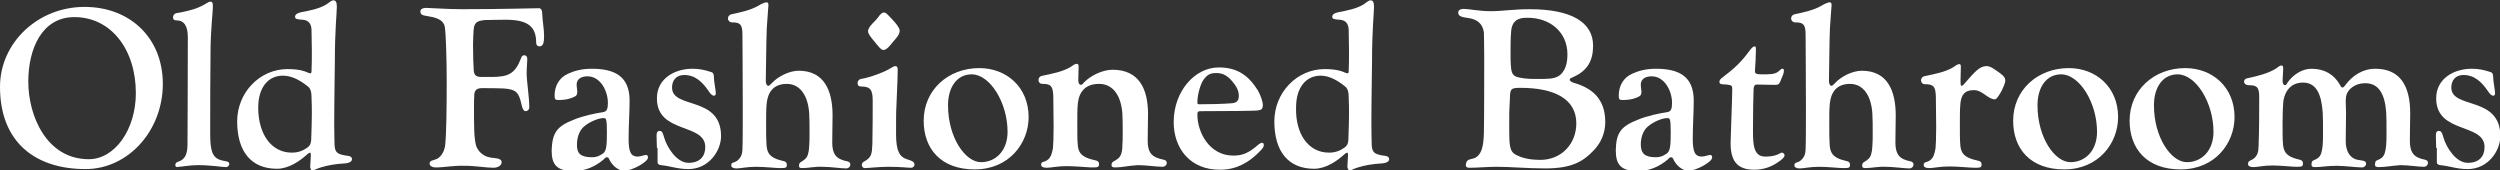 <?xml version="1.0" encoding="UTF-8"?> <svg xmlns="http://www.w3.org/2000/svg" xmlns:xlink="http://www.w3.org/1999/xlink" version="1.1" id="Layer_1" x="0px" y="0px" viewBox="0 0 760 51.8" style="enable-background:new 0 0 760 51.8;" xml:space="preserve"><rect x="0" y="0" width="760" height="51.8" fill="#333333" stroke="none"/> <style type="text/css"> .st0{fill:#FFFFFF;} </style> <g> <path class="st0" d="M49.5,25.5C49.5,39.7,39,51.4,26,51.4c-15.2,0-26-8.1-26-25C0,13,11.5,2.1,25.7,2.1 C39.5,2.1,49.5,11.5,49.5,25.5z M27,48.4c7.9,0,14.3-9,14.3-20.1c0-13.2-7.5-23.1-18.7-23.1c-9.9,0-14,9.7-14,19.6 C8.6,35.3,14.2,48.4,27,48.4z"></path> <path class="st0" d="M53.3,50.2c0-1,0.8-0.9,1.7-1.4c1.4-0.8,2-2.2,2-5.1c0-9.5,0.1-8.8,0.1-32.4c0-3-0.9-5.1-3.4-5.1 c-0.8,0-1.1-0.3-1.1-1c0-0.6,0.5-1.1,1-1.2c2.1-0.3,5.1-1,7.1-1.9c1.5-0.6,2.6-1.6,3.2-1.6s0.8,0.3,0.8,1.2C64.8,3.1,64,9,64,15.9 c-0.1,8.1-0.1,16.8-0.1,24.8c0,4.9,0.6,7.1,3,7.9c1.4,0.5,2.8,0.3,2.8,1.2c0,0.6-0.5,1-1,1c-1.2,0-4.4-0.6-8.6-0.6 c-2.6,0-4.6,0.5-5.8,0.5C53.9,50.9,53.3,50.8,53.3,50.2z"></path> <path class="st0" d="M94.3,50.6c0-0.8,0.2-2.5,0.2-3.4c0-0.3,0-0.8-0.3-0.8c-0.3,0.1-0.6,0.3-0.9,0.6c-2.1,1.9-5.5,4.3-9.1,4.3 c-7.8,0-12.1-5.2-12.1-14.4C72.1,28.1,79,21,87.4,21c3.9,0,5.6,0.8,6,1s0.9,0.3,1,0.3s0.3-0.2,0.3-0.6c0.1-2.1,0.1-4.2,0.1-6.3 s-0.1-4.3-0.1-6.4c-0.1-2.1-1.2-2.9-2.7-3c-1.9-0.1-2.3-0.3-2.3-0.9s0.5-1.1,1.9-1.4c2.6-0.5,5.4-1,7.7-2.4 c0.9-0.6,1.4-1.2,2.1-1.2c0.6,0,1,0.5,1,1.9c0,2.1-0.6,6.8-0.6,16.6c0,1.4-0.2,12-0.2,19.2c0,2.9,0.1,5.2,0.1,6.2 c0.1,1.9,0.6,2.6,2.1,3c1.4,0.5,3.2,0.1,3.2,1.4c0,0.6-0.6,1.2-2.5,1.3c-2.4,0.1-5.1,0.6-7,1.2c-1.3,0.4-2.3,1-2.7,1 C94.5,51.6,94.3,51.1,94.3,50.6z M88.7,46.4c2,0,3.4-0.6,4.7-1.5c0.8-0.6,1.1-1.1,1.2-2.3c0.1-3.3,0.2-5.5,0.2-7.9 c0-1.5,0-3.1-0.1-5.2c0-1.3-0.2-2.6-1.2-3.3C91.2,24.4,88.7,23,86,23c-4.5,0-7.5,3.6-7.5,9.7C78.5,40.8,82.5,46.4,88.7,46.4z"></path> <path class="st0" d="M132.5,50.9c-1.2,0-1.9-0.5-1.9-1.2c0-0.8,0.8-0.9,1.7-1.2c1.6-0.4,2.7-2.3,3-4.1c0.4-3.2,0.5-11.5,0.5-19.8 c0-7.3-0.3-14.4-0.5-15.8c-0.1-1.9-1.2-3-3.8-3.6c-2.9-0.6-3.7-0.4-3.7-1.8c0-0.6,0.7-1,1.7-1c1.2,0,6.6,0.4,10.6,0.4 c13,0,21.4-0.3,23.8-0.3c0.5,0,0.9,0.6,0.9,1.2c0.1,2.8,0.6,5,0.6,7.2c0,1.9-0.2,3.2-1.4,3.2c-0.6,0-1-0.4-1-1.1c0-5-2.6-7-9.3-7 c-2.6,0-5.6,0.1-6.4,0.1c-1.6,0.2-2.8,0.4-3.2,2.1c-0.2,0.8-0.3,4.6-0.3,5.4c0,2.9,0.1,6.3,0.2,7.5c0,2.1,1.2,2.3,2.4,2.3h3 c5.2,0,7.2-1,9-5.7c0.1-0.5,0.5-0.9,0.9-0.9c0.7,0,1,0.5,1,1.1c0,0.9-0.2,2.8-0.2,4.3c0,2.6,0.8,7.1,0.8,10.4 c0,0.8-0.6,1.2-1.2,1.2c-0.7-0.1-1-1.3-1.2-2.2c-0.8-3.7-1.8-4.4-5.3-4.7c-2.1-0.1-4.2-0.1-6.7-0.1c-1.4,0-2.1,0.5-2.3,1.7 c-0.1,1.4-0.1,2.7-0.1,3.9c0,6.3,0,9.3,0.6,11.8c0.5,1.5,1.9,3.3,4.4,3.7c1.2,0.2,3.4,0.1,3.4,1.4c0,1-1.1,1.7-2.5,1.7 c-2.1,0-5.5-0.6-8.6-0.6C137.6,50.3,135.1,50.9,132.5,50.9z"></path> <path class="st0" d="M174.4,36.4c2.8-1.2,6.8-2,8.9-2.3c1.2-0.2,1.5-1,1.5-2.8c0-3.7-2.3-8.1-6.2-8.1c-2,0-3.3,0.9-3.3,2.5 c0,0.8,0.2,1.6,0.2,2.2c0,0.5-0.1,1-0.5,1.3c-1,0.6-2.6,1.2-5.2,1.2c-1,0-1.2-0.2-1.2-1.3c0-3,1.4-5.5,4.1-6.7 c2-0.9,4.2-1.5,7.2-1.5c7,0,11.5,2.3,11.5,9.7c0,3.2-0.3,7.7-0.3,11.7c0,4.1,0.8,5.3,2.8,5.3c0.8,0,1.9-0.5,2.6-0.5 c0.3,0,0.5,0.4,0.5,0.8c0,1.3-4.8,4-7.2,4c-2.1,0-3.9-1.9-4.6-3.5c-0.1-0.3-0.3-0.6-0.7-0.6c-0.3,0-0.7,0.3-0.9,0.6 c-2.8,2.4-5.9,3.6-9.2,3.6c-5.2,0-6.7-2-6.7-6.3C167.9,40.3,169.3,38.4,174.4,36.4z M179.9,47.8c1.2,0,2.1-0.2,3.5-1.2 c1-0.8,1.1-2.8,1.1-6.3c0-4.1-0.2-4.4-1-4.4c-1.7,0-4.4,1.2-6,2.6c-1.5,1.3-2.1,3.5-2.1,5.4C175.3,46.6,176.5,47.8,179.9,47.8z"></path> <path class="st0" d="M199.7,45c0-1.2-0.1-2.1-0.1-3.7c0-0.8,0.1-1.5,0.9-1.5c0.8,0,1,0.6,1.4,2c0.8,2.8,3.7,7.7,7.4,7.7 c3.4,0,5.1-1.9,5.1-4.8c0-7.4-14.7-3.9-14.7-14.8c0-6.1,5.5-9,10.8-9c2.1,0,3.5,0.3,5.7,1c0.5,0.1,0.8,0.6,0.8,1.2 c0,1.6,0.6,4.3,0.6,5.2c0,0.4-0.1,0.8-0.6,0.8c-0.4,0-1-0.5-1.5-1.3c-1.9-2.8-4.1-5-7.5-5c-2.5,0-3.7,1.7-3.7,3.8 c0,6.7,14.9,2.4,14.9,14.8c0,4.4-3.7,10-9.9,10c-3.4,0-5.3-0.9-8.4-1.2c-0.8-0.1-1-0.5-1-0.9V45H199.7z"></path> <path class="st0" d="M243.9,51.1c-0.9,0-1-0.3-1-0.7c0-1.2,0.7-1,1.9-2.1c0.7-0.6,1.1-1.8,1.2-3.9c0.1-1,0.1-2.6,0.1-4.3 c0-1.9,0-3.7-0.1-5.5c-0.3-5.4-2.7-9.1-6.8-9.1c-5.5,0-6.1,4.6-6.2,6.9c-0.1,0.9-0.1,3-0.1,5.4s0,4.8,0.1,5.9 c0.1,2.5,0.8,3.8,3.2,4.7c1.9,0.7,3,0.4,3,1.7c0,0.9-0.3,1-2.1,1c-1.2,0-4.7-0.4-7.3-0.4c-2.8,0-4.6,0.5-5.9,0.5 c-1.1,0-1.6-0.4-1.6-0.9c0-1.2,0.9-0.6,2-1.6c0.9-0.8,1.4-1.8,1.4-3.5c0.1-1.8,0.1-7.2,0.1-13c0-8.8-0.1-19-0.1-21.7 c0-3.2-0.8-3.7-3.2-3.7c-0.7,0-1.2-0.6-1.2-1.1c0-0.9,0.6-1.3,1.2-1.4c2.8-0.6,5.7-1.2,8.1-2.6c0.8-0.5,1.9-1,2.4-1 s0.6,0.3,0.6,0.9s-0.3,3.3-0.5,6.9c-0.2,4.9-0.2,11.9-0.3,16.1c0,1,0.4,1.5,0.8,1.5c0.3,0,0.6-0.5,1-0.8c1.7-1.9,5.2-3.8,8.2-3.8 c7.8,0,10.3,6.1,10.3,13.6c0,2.1-0.1,5.3-0.1,8.2c0,3.2,1,4.6,3,5.3c1.2,0.5,2.5,0.3,2.5,1.4c0,0.7-0.6,1.2-1.2,1.2 c-1.7,0-4.8-0.5-7.2-0.5C247.4,50.6,245.9,51.1,243.9,51.1z"></path> <path class="st0" d="M262,50.2c0-1,0.7-1,1.5-1.6c1.3-1,1.6-1.7,1.7-4.8c0.1-4,0.1-10.8,0.1-13.1c0-3.3-0.6-4.4-3.5-4.4 c-0.8,0-1.1-0.4-1.1-1.1c0-0.6,0.5-1.1,1-1.2c2.1-0.3,5.2-1.4,7.2-2.3c1.5-0.6,2.6-1.6,3.2-1.6s0.8,0.3,0.8,1.2 c0,1.3-0.1,4.3-0.4,11.2c-0.1,1-0.1,4.8-0.1,8.3c0,5.1,1.1,6.8,3,7.5c1.4,0.5,2.6,0.7,2.6,1.7c0,0.6-0.5,1-1,1 c-1.2,0-2.9-0.3-7.1-0.3c-2.6,0-5.9,0.4-7.2,0.4C262.4,51,262,50.7,262,50.2z M267,5.2c0.5-0.8,1.2-1.4,1.6-1.4 c0.5,0,0.8,0.2,1.2,0.6c1.2,1.2,3.7,3.7,3.7,4.9s-0.8,2-2,3.4c-1,1.2-1.9,2.5-3,2.5c-0.7,0-1.7-1.4-2.7-2.6s-1.9-2.3-1.9-3 C263.8,8.1,266.1,6.5,267,5.2z"></path> <path class="st0" d="M297.7,20.7c8.3,0,15,5.8,15,14.9c0,7.9-5.9,15.9-16.4,15.9c-10.2,0-15.5-6.2-15.5-14.8 C280.8,27.3,288.3,20.7,297.7,20.7z M298.2,49.3c4.6,0,8.1-3.6,8.1-9.2c0-9-5.4-17.5-10.9-17.5c-4.5,0-7.2,3.9-7.2,9.4 C288.2,41.9,293.5,49.3,298.2,49.3z"></path> <path class="st0" d="M339,50.9c-0.9,0-1.1-0.3-1.1-0.7c0-1.2,0.8-1,2.1-2.1c0.7-0.6,1.2-1.8,1.2-3.9c0.1-1,0.1-2.6,0.1-4.2 c0-1.9,0-3.7-0.1-5.5c-0.4-5.4-2.8-9-7.1-9c-5.7,0-6.4,4.5-6.5,6.8c-0.1,0.9-0.1,3-0.1,5.4s0,4.8,0.1,5.8c0.1,2.5,0.8,3.8,3.4,4.7 c2,0.7,3.1,0.4,3.1,1.7c0,0.9-0.3,1-2.1,1c-1.3,0-5-0.4-7.7-0.4c-2.9,0-4.8,0.5-6.1,0.5c-1.2,0-1.7-0.4-1.7-0.9 c0-1.2,0.9-0.6,2.1-1.6c0.9-0.8,1.2-1.8,1.5-3.5c0.1-0.9,0.2-3.4,0.2-6.6c0-2.8-0.1-5.9-0.1-9.2c-0.1-3.1-0.8-3.7-3.3-3.7 c-0.8,0-1.2-0.6-1.2-1.1c0-0.9,0.6-1.3,1.3-1.4c2.9-0.6,6-1.2,8.4-2.6c0.8-0.5,1.3-1,1.9-1c0.5,0,0.6,0.3,0.6,0.9l-0.1,4.1 c0,1,0.4,1.4,0.8,1.4c0.3,0,0.7-0.4,1-0.8c1.8-1.9,5.5-3.8,8.6-3.8c8.2,0,10.8,6,10.8,13.5c0,2.1-0.1,5.3-0.1,8.1 c0,3.2,1,4.6,3.2,5.3c1.2,0.5,2.6,0.3,2.6,1.4c0,0.7-0.6,1.2-1.3,1.2c-1.8,0-5-0.5-7.5-0.5C342.7,50.4,341.1,50.9,339,50.9z"></path> <path class="st0" d="M356.8,37.1c0-9.2,6.3-16.6,13.7-16.6c5.7,0,9.1,2.5,11.9,7c0.8,1.4,1.5,3.4,1.5,4.4c0,1.4-0.5,1.5-1.7,1.7 c-1.2,0.1-9,0.2-17.2,0.2c-0.8,0-1,0.2-1,1c0,5.5,3.7,12.5,10.9,12.5c2.6,0,4.1-0.6,6.4-2.3c1-0.8,1.8-1.6,2.3-1.6 c0.4,0,0.6,0.2,0.6,0.7c0,0.6-0.3,1-1.6,2.3c-2.8,2.8-6.6,5.2-11.6,5.2C361.8,51.7,356.8,45.1,356.8,37.1z M365.9,24.2 c-1,1.4-1.9,4.6-1.9,7c0,0.3,0.1,0.5,0.5,0.5c3.1,0,7.5-0.1,9.8-0.3c1.5-0.1,2.3-0.6,2.3-2.3c0-1.8-1-3.2-2.1-4.5 c-1.3-1.5-2.7-2.4-4.7-2.4C368,22.2,367.1,22.6,365.9,24.2z"></path> <path class="st0" d="M409.6,50.6c0-0.8,0.2-2.5,0.2-3.4c0-0.3,0-0.8-0.3-0.8c-0.3,0.1-0.6,0.3-0.9,0.6c-2.1,1.9-5.5,4.3-9.1,4.3 c-7.8,0-12.1-5.2-12.1-14.4c0-8.8,6.9-15.9,15.3-15.9c3.9,0,5.6,0.8,6,1s0.9,0.3,1,0.3s0.3-0.2,0.3-0.6c0.1-2.1,0.1-4.2,0.1-6.3 S410,11.1,410,9c-0.1-2.1-1.2-2.9-2.7-3c-1.9-0.1-2.3-0.3-2.3-0.9s0.5-1.1,1.9-1.4c2.6-0.5,5.4-1,7.7-2.4c0.9-0.6,1.4-1.2,2.1-1.2 c0.6,0,1,0.5,1,1.9c0,2.1-0.6,6.8-0.6,16.6c0,1.4-0.2,12-0.2,19.2c0,2.9,0.1,5.2,0.1,6.2c0.1,1.9,0.6,2.6,2.1,3 c1.4,0.5,3.2,0.1,3.2,1.4c0,0.6-0.6,1.2-2.5,1.3c-2.4,0.1-5.1,0.6-7,1.2c-1.3,0.4-2.3,1-2.7,1C409.9,51.6,409.6,51.1,409.6,50.6z M404,46.4c2,0,3.4-0.6,4.7-1.5c0.8-0.6,1.1-1.1,1.2-2.3c0.1-3.3,0.2-5.5,0.2-7.9c0-1.5,0-3.1-0.1-5.2c0-1.3-0.2-2.6-1.2-3.3 c-2.1-1.7-4.7-3.2-7.3-3.2c-4.5,0-7.5,3.6-7.5,9.7C393.8,40.8,397.8,46.4,404,46.4z"></path> <path class="st0" d="M448.4,48c2-1,2.6-3.5,2.7-7.5c0.1-3.6,0.1-19.9,0.1-23.5c0-3.4-0.1-6.6-0.1-7.2c-0.4-2.6-2-3.9-4.6-4.3 c-2.3-0.3-3.2-0.6-3.2-1.7c0-0.8,0.8-1.1,1.7-1.1c1.4,0,4.7,0.7,8.1,0.7c3.8,0,6.8-0.6,11.9-0.6c12.6,0,19.3,3.9,19.3,11.1 c0,4.5-1.7,7.6-6,9.5c-0.6,0.3-1.1,0.4-1.1,0.8s0.6,0.8,1.3,1c5.2,1.5,9.5,4.6,9.5,11.9c0,3.2-1.2,6.2-3.5,8.6 c-3.3,3.5-6.8,5.5-14.8,5.5c-5.3,0-10.6-0.5-14.6-0.5c-3.2,0-5.6,0.3-8.5,0.3c-0.6,0-1-0.3-1-0.7C445.7,48.1,447.1,48.6,448.4,48z M460.9,47.1c1.6,0.8,3.7,1.5,7.4,1.5c6.3,0,10.9-4.8,10.9-11.1c0-7.5-6.8-10.8-17-10.8c-3.1,0-3.1,0.4-3.2,3.4 c-0.2,3.4-0.2,4.3-0.2,7.8C458.8,44.2,458.8,46,460.9,47.1z M459.4,9.4c-0.2,2.1-0.2,4.9-0.2,7c0,0.7,0,3.1,0.2,4.6 c0.3,1.9,1.1,2.3,2.6,2.6c1.9,0.4,3.6,0.4,5.4,0.4c1.4,0,2.8,0,3.8-0.1c1.7-0.2,2.6-0.6,3.4-1.4c1.2-1.3,1.9-3,1.9-6 c0-6.6-5.1-11.1-12.1-11.1C460.8,5.3,459.6,7,459.4,9.4z"></path> <path class="st0" d="M497.9,36.4c2.8-1.2,6.8-2,8.9-2.3c1.2-0.2,1.5-1,1.5-2.8c0-3.7-2.3-8.1-6.2-8.1c-2,0-3.3,0.9-3.3,2.5 c0,0.8,0.2,1.6,0.2,2.2c0,0.5-0.1,1-0.5,1.3c-1,0.6-2.6,1.2-5.2,1.2c-1,0-1.2-0.2-1.2-1.3c0-3,1.4-5.5,4.1-6.7 c2-0.9,4.2-1.5,7.2-1.5c7,0,11.5,2.3,11.5,9.7c0,3.2-0.3,7.7-0.3,11.7c0,4.1,0.8,5.3,2.8,5.3c0.8,0,1.9-0.5,2.6-0.5 c0.3,0,0.5,0.4,0.5,0.8c0,1.3-4.8,4-7.2,4c-2.1,0-3.9-1.9-4.6-3.5c-0.1-0.3-0.3-0.6-0.7-0.6c-0.3,0-0.7,0.3-0.9,0.6 c-2.8,2.4-5.9,3.6-9.2,3.6c-5.2,0-6.7-2-6.7-6.3C491.3,40.3,492.8,38.4,497.9,36.4z M503.3,47.8c1.2,0,2.1-0.2,3.5-1.2 c1-0.8,1.1-2.8,1.1-6.3c0-4.1-0.2-4.4-1-4.4c-1.7,0-4.4,1.2-6,2.6c-1.5,1.3-2.1,3.5-2.1,5.4C498.8,46.6,500,47.8,503.3,47.8z"></path> <path class="st0" d="M526.6,27.3c0-1.2,0-1.4-1.7-1.6c-1-0.1-2.2,0.1-2.2-0.8c0-0.5,0.3-0.8,0.6-1.1c3.7-2.8,5.9-4.7,8.8-8.7 c0.6-0.7,0.9-1,1.3-1c0.3,0,0.4,0.1,0.4,1.1c0,1.1-0.2,5.6-0.3,6.4c0,0.7,0.3,1,1.9,1c2.8,0,3.9,0,5-0.7c0.8-0.5,0.9-1,1.5-1 c0.3,0,0.4,0.1,0.4,0.6c0,0.8-0.4,1.6-0.7,2.3c-0.7,1.9-0.9,2-2.1,2c-0.8,0-3.9-0.1-5.4-0.1c-0.6,0-0.9,0.3-1,1.2 c-0.1,2.1-0.2,7.8-0.2,12.8c0,4.3,0.2,7.9,3.7,7.9c1.1,0,2.6-0.1,3.7-0.6c0.8-0.3,1-0.6,1.4-0.6s0.8,0.4,0.8,0.8 c0,0.6-0.7,1.2-1.7,1.9c-2,1.5-4.6,2.5-7.5,2.5c-5.3,0-7.2-2.8-7.2-8.1C526.2,38.6,526.6,30.1,526.6,27.3z"></path> <path class="st0" d="M567.1,51.1c-0.9,0-1-0.3-1-0.7c0-1.2,0.7-1,1.9-2.1c0.7-0.6,1.1-1.8,1.2-3.9c0.1-1,0.1-2.6,0.1-4.3 c0-1.9,0-3.7-0.1-5.5c-0.3-5.4-2.7-9.1-6.8-9.1c-5.5,0-6.1,4.6-6.2,6.9c-0.1,0.9-0.1,3-0.1,5.4s0,4.8,0.1,5.9 c0.1,2.5,0.8,3.8,3.2,4.7c1.9,0.7,3,0.4,3,1.7c0,0.9-0.3,1-2.1,1c-1.2,0-4.7-0.4-7.3-0.4c-2.8,0-4.6,0.5-5.9,0.5 c-1.1,0-1.6-0.4-1.6-0.9c0-1.2,0.9-0.6,2-1.6c0.9-0.8,1.4-1.8,1.4-3.5c0.1-1.8,0.1-7.2,0.1-13c0-8.8-0.1-19-0.1-21.7 c0-3.2-0.8-3.7-3.2-3.7c-0.7,0-1.2-0.6-1.2-1.1c0-0.9,0.6-1.3,1.2-1.4c2.8-0.6,5.7-1.2,8.1-2.6c0.8-0.5,1.9-1,2.4-1 s0.6,0.3,0.6,0.9s-0.3,3.3-0.5,6.9c-0.2,4.9-0.2,11.9-0.3,16.1c0,1,0.4,1.5,0.8,1.5c0.3,0,0.6-0.5,1-0.8c1.7-1.9,5.2-3.8,8.2-3.8 c7.8,0,10.3,6.1,10.3,13.6c0,2.1-0.1,5.3-0.1,8.2c0,3.2,1,4.6,3,5.3c1.2,0.5,2.5,0.3,2.5,1.4c0,0.7-0.6,1.2-1.2,1.2 c-1.7,0-4.8-0.5-7.2-0.5C570.6,50.6,569.1,51.1,567.1,51.1z"></path> <path class="st0" d="M596.1,20.3l-0.1,4.1c0,1,0,1.7,0.3,1.7s0.7-0.4,1-0.8c3.2-3.7,4.6-5.2,6.6-5.2c1.1,0,1.9,0.6,3.2,1.5 s2.5,1.7,2.5,2.8c0,1-0.6,2.1-1.1,3.2c-0.8,1.4-1.5,2.6-2.1,2.6c-1,0-1.9-0.7-2.8-1.3c-1.4-1-2.3-1.5-3.6-1.5c-2.8,0-4,1.5-4.1,5 c-0.1,0.9-0.1,3-0.1,5.4s0,4.8,0.1,5.8c0.1,2.5,0.8,3.8,3.4,4.7c2,0.7,3.1,0.4,3.1,1.7c0,0.9-0.3,1-2.1,1c-1.3,0-5-0.4-7.7-0.4 c-2.9,0-4.8,0.5-6.1,0.5c-1.2,0-1.7-0.4-1.7-0.9c0-1.2,0.9-0.6,2.1-1.6c0.9-0.8,1.2-1.8,1.5-3.5c0.1-0.9,0.2-3.4,0.2-6.6 c0-2.8-0.1-5.9-0.1-9.2c-0.1-3.1-0.8-3.7-3.3-3.7c-0.8,0-1.2-0.6-1.2-1.1c0-0.9,0.6-1.3,1.3-1.4c2.9-0.6,6-1.2,8.4-2.6 c0.8-0.5,1.3-1,1.9-1C595.9,19.4,596.1,19.7,596.1,20.3z"></path> <path class="st0" d="M628.9,20.7c8.3,0,15,5.8,15,14.9c0,7.9-5.9,15.9-16.4,15.9c-10.2,0-15.5-6.2-15.5-14.8 C612,27.3,619.5,20.7,628.9,20.7z M629.4,49.3c4.6,0,8.1-3.6,8.1-9.2c0-9-5.4-17.5-10.9-17.5c-4.5,0-7.2,3.9-7.2,9.4 C619.4,41.9,624.7,49.3,629.4,49.3z"></path> <path class="st0" d="M664.3,20.7c8.3,0,15,5.8,15,14.9c0,7.9-5.9,15.9-16.4,15.9c-10.2,0-15.5-6.2-15.5-14.8 C647.4,27.3,654.9,20.7,664.3,20.7z M664.8,49.3c4.6,0,8.1-3.6,8.1-9.2c0-9-5.4-17.5-10.9-17.5c-4.5,0-7.2,3.9-7.2,9.4 C654.8,41.9,660.1,49.3,664.8,49.3z"></path> <path class="st0" d="M723.1,50.8c-0.9,0-1.1-0.3-1.1-0.7c0-1.7,0.7-1.1,2-2.1c0.9-0.7,1.2-1.9,1.4-3.9c0.1-1,0.1-2.6,0.1-4.2 c0-1.9,0-4.1-0.1-5.8c-0.4-5.4-2.2-8.8-6.3-8.8c-2.1,0-3.5,0.7-4.6,1.7c-1,1-1.4,2-1.4,3.7c0,0.9,0.1,2.6,0.1,3.8 c0,2-0.1,5.6-0.1,8.4c0,3.2,1.4,5.3,3.7,5.7c1.2,0.2,2.5,0.2,2.5,1.1c0,0.7-0.6,1.2-1.2,1.2c-1.7,0-5.3-0.5-7.8-0.5 c-2.7,0-4.6,0.4-6.6,0.4c-0.8,0-1-0.3-1-0.7c0-1.7,0.7-1.1,2-2.1c0.9-0.7,1.2-1.9,1.4-3.9c0.1-1,0.1-2.6,0.1-4.2 c0-1.9,0-4.1-0.1-5.8c-0.4-5.4-1.9-9-6-9c-4.8,0-5.9,4.4-6,6.1c-0.1,0.9-0.2,4-0.2,6.3c0,2.4,0,4.8,0.1,5.8 c0.1,2.5,0.8,3.8,3.2,4.7c1.9,0.7,2.9,0.4,2.9,1.7c0,0.9-0.3,1-2,1c-1.2,0-4.8-0.4-7.3-0.4c-2.7,0-4.5,0.5-5.8,0.5 c-1.1,0-1.6-0.4-1.6-0.9c0-1.2,0.8-0.9,2-1.9c0.8-0.8,1.2-1.8,1.2-3.5c0.2-4.5,0.2-10.6,0.2-15.2c0-3.1-1-3.4-3.3-3.4 c-0.7,0-1.3-0.5-1.3-1c0-0.9,0.7-1.1,1.4-1.2c2.8-0.6,5.9-1.4,8.2-2.8c0.8-0.5,1.2-1,1.7-1s0.6,0.3,0.6,0.9l-0.2,3.7 c0,1,0.4,1.4,0.7,1.4s0.6-0.3,0.8-0.8c1.7-2.4,4.4-4.2,7.3-4.2c3.9,0,6.8,1.7,8.6,4.8c0.3,0.6,0.5,0.9,0.8,0.9s0.6-0.3,1-0.9 c2.1-2.7,5.1-4.8,9-4.8c7.3,0,10.6,4.9,10.6,13.5c0,2-0.1,5.6-0.1,8.4c0,3.2,1,4.6,3,5.3c1.2,0.5,2.5,0.3,2.5,1.4 c0,0.7-0.6,1.2-1.2,1.2c-1.7,0-4.7-0.5-7.2-0.5C727,50.4,725.1,50.8,723.1,50.8z"></path> <path class="st0" d="M740.6,45c0-1.2-0.1-2.1-0.1-3.7c0-0.8,0.1-1.5,0.9-1.5c0.8,0,1,0.6,1.4,2c0.8,2.8,3.7,7.7,7.4,7.7 c3.4,0,5.1-1.9,5.1-4.8c0-7.4-14.7-3.9-14.7-14.8c0-6.1,5.5-9,10.8-9c2.1,0,3.5,0.3,5.7,1c0.5,0.1,0.8,0.6,0.8,1.2 c0,1.6,0.6,4.3,0.6,5.2c0,0.4-0.1,0.8-0.6,0.8c-0.4,0-1-0.5-1.5-1.3c-1.9-2.8-4.1-5-7.5-5c-2.5,0-3.7,1.7-3.7,3.8 c0,6.7,14.9,2.4,14.9,14.8c0,4.4-3.7,10-9.9,10c-3.4,0-5.3-0.9-8.4-1.2c-0.8-0.1-1-0.5-1-0.9V45H740.6z"></path> </g> </svg> 